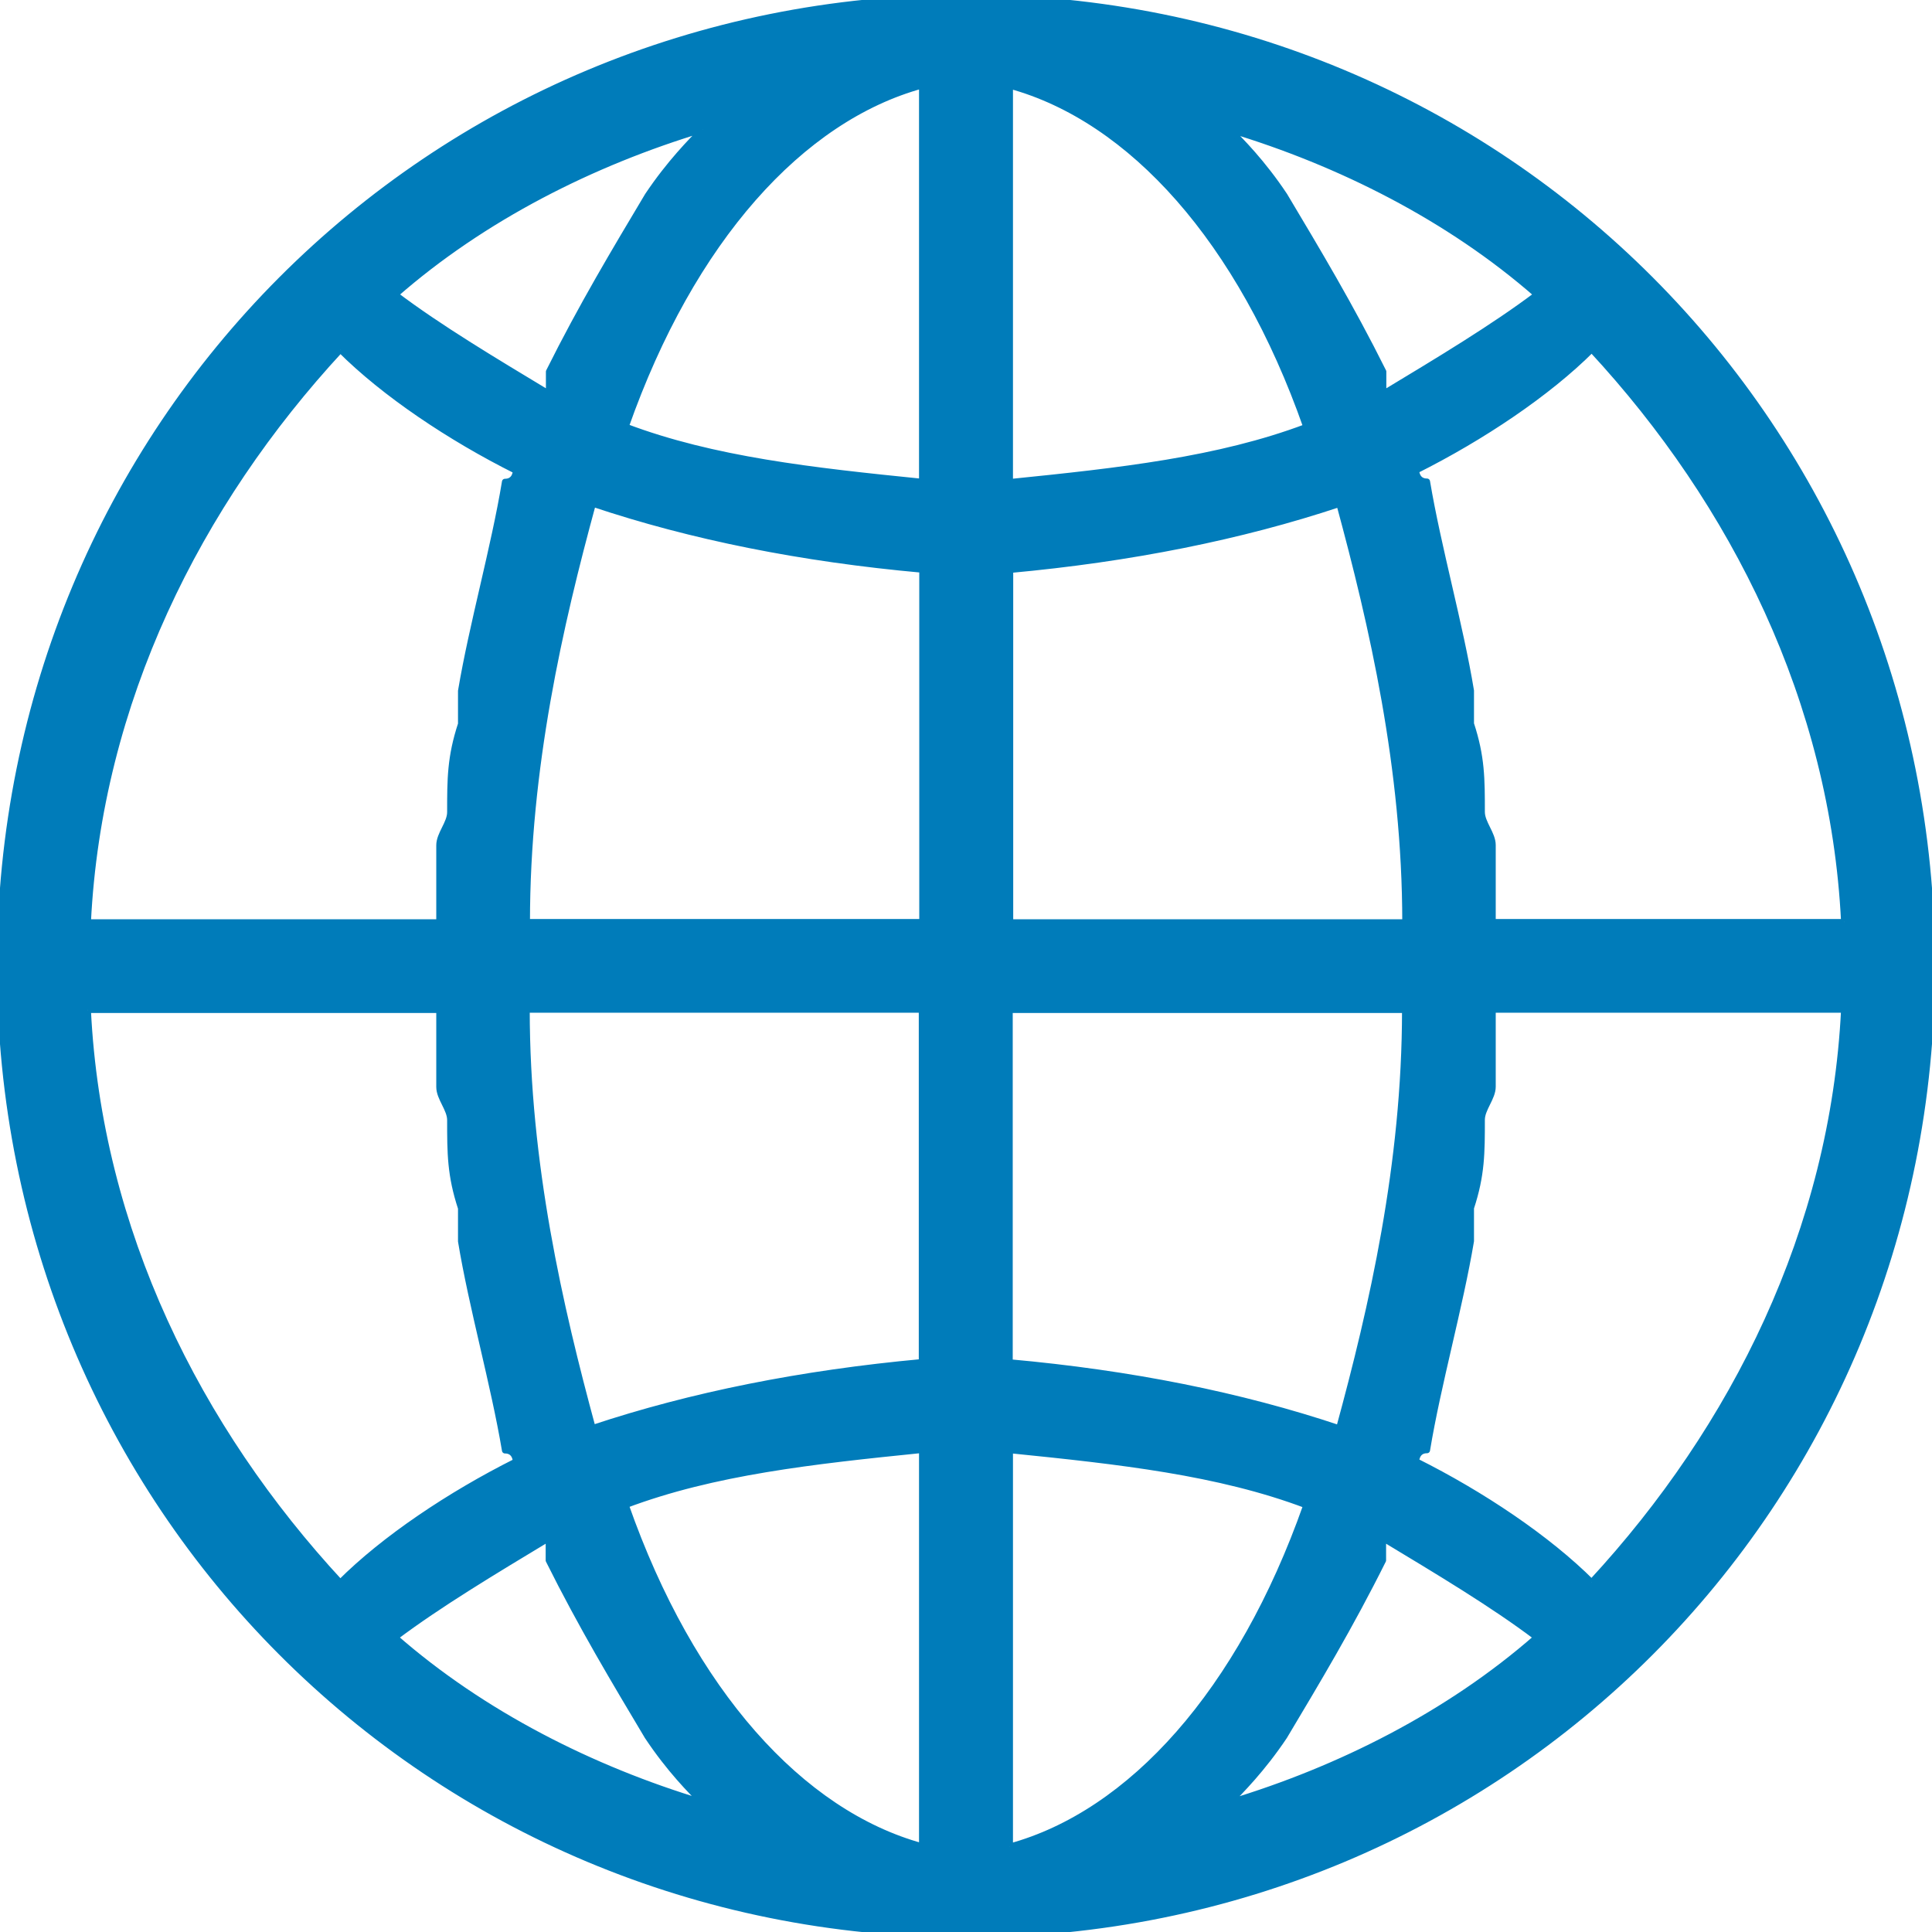 <svg xmlns="http://www.w3.org/2000/svg" id="Capa_1" viewBox="0 0 80 80"><defs><style>.cls-1{fill:#007cba;fill-rule:evenodd;stroke-width:0px;}.cls-2{fill:none;stroke:#007cba;stroke-linejoin:round;stroke-width:.25px;}</style></defs><path class="cls-1" d="M65.91,65.52c-1.82-1.82-4.55-3.65-7.27-5.01,0,0,0-.46.45-.46.45-2.73,1.36-5.92,1.82-8.66v-1.37c.45-1.37.45-2.28.45-3.65,0-.46.45-.91.45-1.37v-3.19h14.55c-.45,9.11-4.55,17.32-10.45,23.7M50.91,74.63c.45-.46,1.36-1.37,2.27-2.73,1.36-2.28,2.73-4.56,4.09-7.29v-.91c2.27,1.37,4.55,2.73,6.36,4.1-3.64,3.19-8.18,5.47-12.73,6.84M41.82,76.45v-16.4c4.55.46,8.64.91,12.27,2.28-2.73,7.75-7.27,12.76-12.27,14.13M41.82,41.82h16.36c0,6.38-1.36,12.3-2.73,17.32-4.09-1.37-8.64-2.28-13.64-2.73v-14.58ZM41.82,23.6c5-.46,9.55-1.37,13.64-2.73,1.36,5.01,2.73,10.94,2.73,17.32h-16.36v-14.58ZM41.82,3.55c5,1.37,9.55,6.38,12.27,14.13-3.64,1.37-7.73,1.82-12.27,2.28V3.55ZM63.64,12.2c-1.82,1.37-4.09,2.73-6.36,4.1v-.91c-1.36-2.73-2.73-5.01-4.09-7.29-.91-1.37-1.82-2.28-2.27-2.73,4.55,1.37,9.09,3.65,12.73,6.84M76.36,38.18h-14.55v-3.19c0-.46-.45-.91-.45-1.37,0-1.37,0-2.28-.45-3.65v-1.37c-.45-2.73-1.36-5.92-1.82-8.66-.45,0-.45-.46-.45-.46,2.73-1.37,5.45-3.19,7.27-5.01,5.91,6.38,10,14.58,10.45,23.7M38.18,19.95c-4.55-.46-8.64-.91-12.27-2.28,2.73-7.75,7.27-12.76,12.27-14.13v16.4ZM38.18,38.18h-16.36c0-6.38,1.36-12.3,2.73-17.32,4.09,1.37,8.64,2.28,13.64,2.73v14.58ZM38.18,56.4c-5,.46-9.55,1.37-13.64,2.73-1.36-5.01-2.73-10.94-2.73-17.32h16.36v14.58ZM38.18,76.45c-5-1.37-9.55-6.38-12.27-14.13,3.64-1.37,7.73-1.82,12.27-2.28v16.4ZM16.36,67.8c1.82-1.37,4.09-2.73,6.36-4.1v.91c1.36,2.73,2.73,5.01,4.09,7.29.91,1.37,1.82,2.28,2.27,2.73-4.55-1.37-9.09-3.65-12.73-6.84M3.64,41.82h14.55v3.19c0,.46.45.91.45,1.37,0,1.37,0,2.28.45,3.65v1.37c.45,2.73,1.36,5.92,1.82,8.66.45,0,.45.46.45.46-2.73,1.37-5.45,3.19-7.27,5.01-5.91-6.38-10-14.58-10.45-23.7M14.09,14.48c1.82,1.82,4.55,3.65,7.27,5.01,0,0,0,.46-.45.46-.45,2.73-1.36,5.92-1.82,8.66v1.37c-.45,1.37-.45,2.28-.45,3.65,0,.46-.45.91-.45,1.37v3.19H3.64c.45-9.11,4.55-17.32,10.45-23.7M29.09,5.37c-.45.46-1.36,1.37-2.27,2.73-1.36,2.28-2.73,4.56-4.09,7.29v.91c-2.27-1.37-4.55-2.73-6.36-4.1,3.64-3.19,8.18-5.47,12.73-6.84M40-.1C17.73-.1,0,17.67,0,40s17.73,40.1,40,40.1,40-17.77,40-40.1S62.27-.1,40-.1"></path><path class="cls-2" d="M65.91,65.52c-1.82-1.82-4.55-3.65-7.27-5.01,0,0,0-.46.45-.46.45-2.73,1.36-5.92,1.82-8.66v-1.37c.45-1.37.45-2.28.45-3.65,0-.46.45-.91.45-1.37v-3.19h14.55c-.45,9.11-4.55,17.32-10.45,23.7M50.91,74.63c.45-.46,1.36-1.37,2.27-2.73,1.36-2.28,2.73-4.56,4.09-7.29v-.91c2.27,1.37,4.55,2.73,6.36,4.1-3.64,3.19-8.18,5.47-12.73,6.84M41.82,76.45v-16.4c4.55.46,8.64.91,12.27,2.28-2.73,7.75-7.27,12.76-12.27,14.13M41.82,41.82h16.36c0,6.38-1.36,12.3-2.73,17.32-4.09-1.37-8.64-2.28-13.64-2.73v-14.58ZM41.82,23.6c5-.46,9.55-1.37,13.64-2.73,1.36,5.01,2.73,10.94,2.73,17.32h-16.36v-14.58ZM41.82,3.55c5,1.37,9.55,6.38,12.27,14.13-3.64,1.37-7.73,1.82-12.27,2.28V3.55ZM63.64,12.2c-1.82,1.37-4.09,2.73-6.36,4.1v-.91c-1.36-2.73-2.73-5.01-4.09-7.29-.91-1.37-1.82-2.28-2.27-2.73,4.55,1.37,9.09,3.65,12.73,6.84M76.36,38.18h-14.55v-3.19c0-.46-.45-.91-.45-1.37,0-1.37,0-2.28-.45-3.65v-1.37c-.45-2.73-1.36-5.92-1.82-8.66-.45,0-.45-.46-.45-.46,2.73-1.37,5.45-3.19,7.27-5.01,5.91,6.38,10,14.58,10.45,23.7M38.18,19.95c-4.55-.46-8.64-.91-12.27-2.28,2.73-7.75,7.27-12.76,12.27-14.13v16.4ZM38.18,38.18h-16.36c0-6.38,1.36-12.3,2.73-17.32,4.09,1.37,8.64,2.28,13.64,2.73v14.58ZM38.18,56.4c-5,.46-9.55,1.37-13.64,2.73-1.36-5.01-2.73-10.94-2.73-17.32h16.36v14.58ZM38.18,76.45c-5-1.37-9.55-6.38-12.27-14.13,3.64-1.37,7.73-1.82,12.27-2.28v16.4ZM16.36,67.8c1.82-1.37,4.09-2.73,6.36-4.1v.91c1.36,2.73,2.73,5.01,4.09,7.29.91,1.37,1.82,2.28,2.27,2.73-4.55-1.37-9.09-3.65-12.73-6.84M3.64,41.82h14.55v3.19c0,.46.45.91.45,1.37,0,1.37,0,2.28.45,3.65v1.37c.45,2.73,1.36,5.92,1.82,8.66.45,0,.45.46.45.46-2.73,1.37-5.45,3.19-7.27,5.01-5.91-6.38-10-14.58-10.45-23.7M14.09,14.48c1.82,1.82,4.55,3.65,7.27,5.01,0,0,0,.46-.45.46-.45,2.73-1.36,5.92-1.82,8.66v1.37c-.45,1.37-.45,2.28-.45,3.65,0,.46-.45.91-.45,1.37v3.19H3.64c.45-9.11,4.55-17.32,10.45-23.7M29.09,5.37c-.45.46-1.36,1.37-2.27,2.73-1.36,2.28-2.73,4.56-4.09,7.29v.91c-2.27-1.37-4.55-2.73-6.36-4.1,3.64-3.19,8.18-5.47,12.73-6.84M40-.1C17.73-.1,0,17.67,0,40s17.73,40.1,40,40.1,40-17.77,40-40.1S62.27-.1,40-.1"></path></svg>